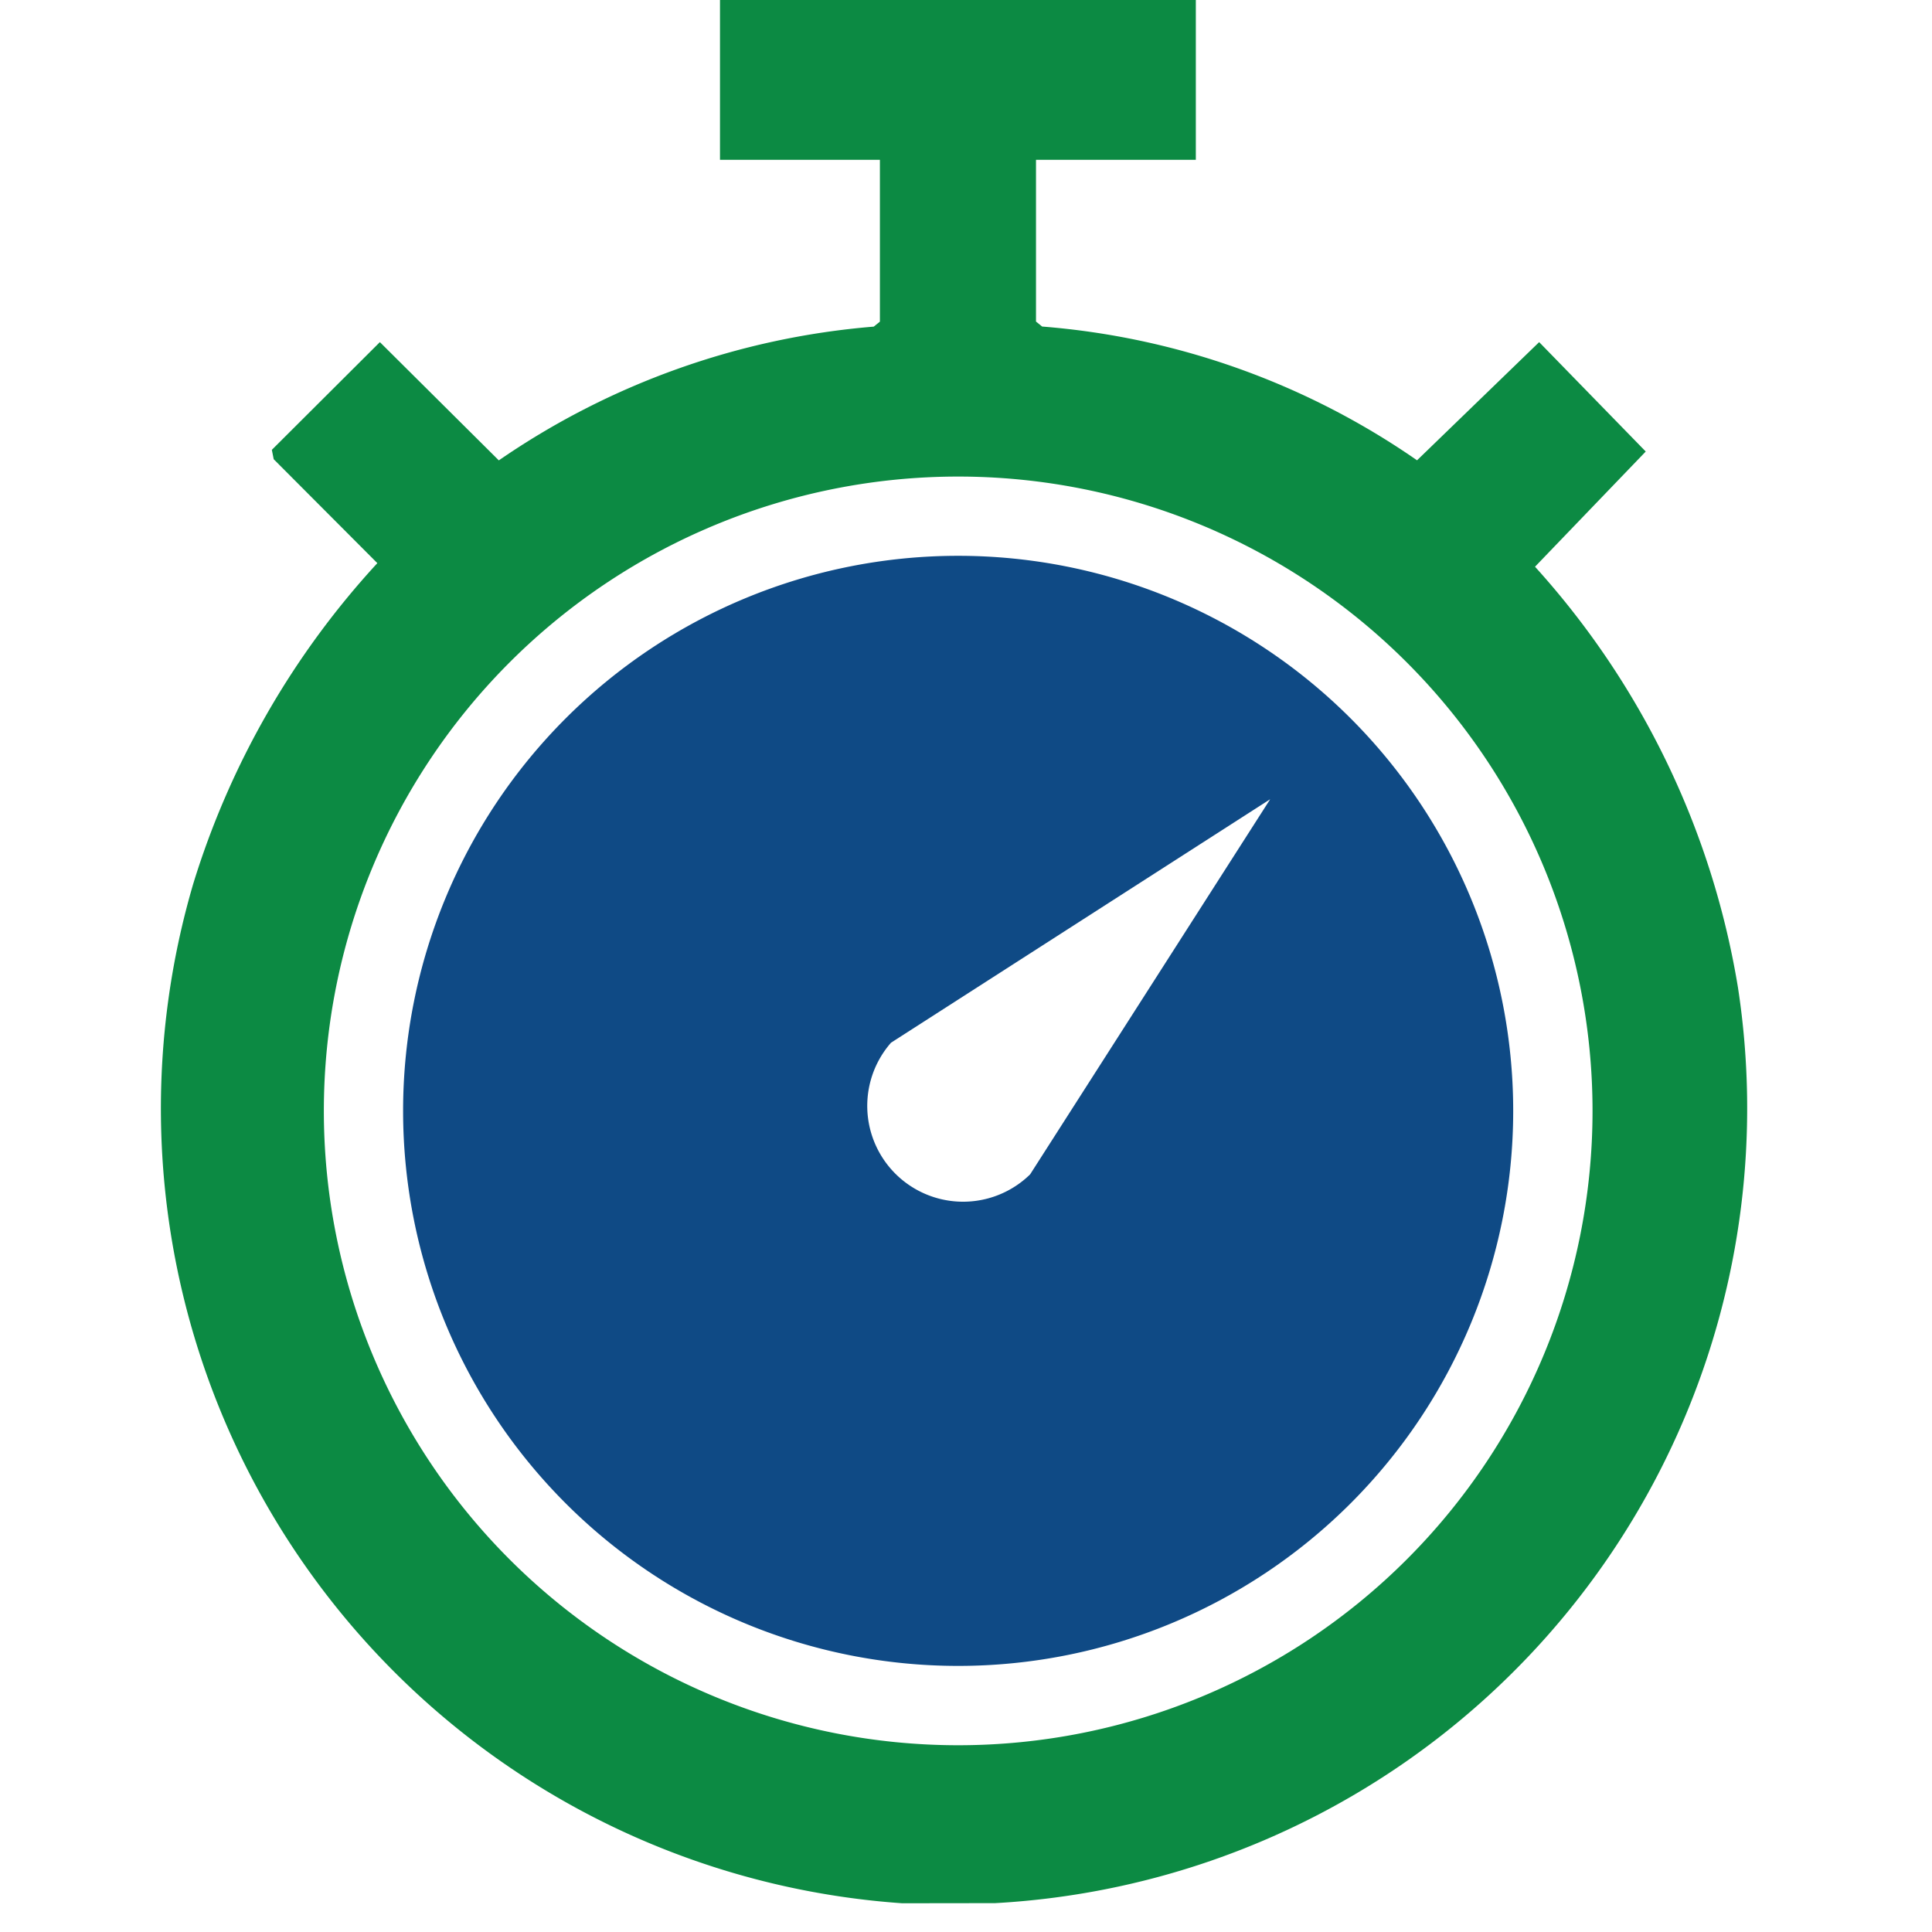 <?xml version="1.0" encoding="UTF-8"?> <svg xmlns="http://www.w3.org/2000/svg" width="48" height="48" viewBox="0 0 48 48"><g id="Group_462" data-name="Group 462" transform="translate(-374 -957)"><rect id="Rectangle_222" data-name="Rectangle 222" width="48" height="48" transform="translate(374 957)" fill="#fff" opacity="0"></rect><g id="Group_460" data-name="Group 460" transform="translate(378 957)"><g id="Group_461" data-name="Group 461" transform="translate(0)"><path id="Path_455" data-name="Path 455" d="M18.414,47.286A19.794,19.794,0,0,1,.8,21.961a20.756,20.756,0,0,1,4.575-7.97L2.8,11.409l-.046-.233L5.438,8.5l2.955,2.938a19.165,19.165,0,0,1,9.315-3.323l.153-.124V3.971H13.888V0H25.71V3.971H21.739V7.989l.153.124a18.938,18.938,0,0,1,9.314,3.323L34.24,8.5l2.648,2.718-2.751,2.862a20.524,20.524,0,0,1,5.042,10.453,19.778,19.778,0,0,1-18.456,22.75ZM35.566,27.6a15.76,15.76,0,1,0-15.76,15.76A15.76,15.76,0,0,0,35.566,27.6" transform="translate(0)" fill="#0c8a43"></path><path id="Path_456" data-name="Path 456" d="M79.584,133.175a13.79,13.79,0,1,1-13.79-13.79,13.79,13.79,0,0,1,13.79,13.79m-6.038-7.742-9.42,6.049a2.381,2.381,0,0,0,3.456,3.271Z" transform="translate(-45.989 -105.576)" fill="#0f4a85"></path></g></g></g></svg> 